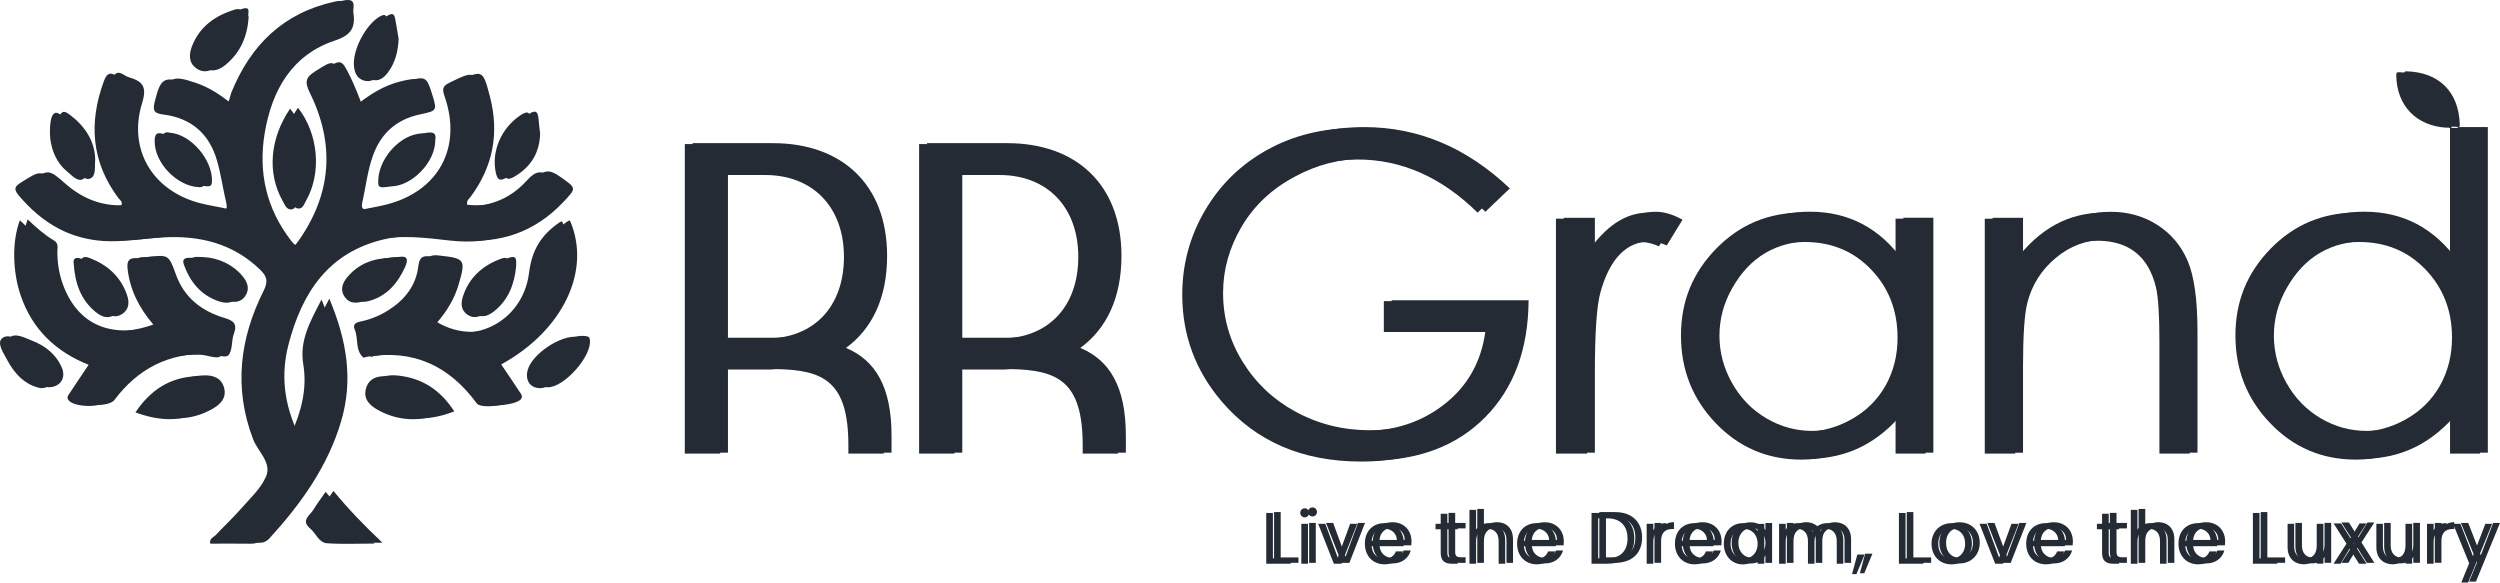 <svg viewBox="0 0 817.06 190.38" xmlns="http://www.w3.org/2000/svg" data-name="Layer 1" id="Layer_1">
  <defs>
    <style>
      .cls-1 {
        fill: #252b34;
      }
    </style>
  </defs>
  <path d="m223.8,47.08h26.3c22.25,0,37.28,13.3,37.28,36.85,0,13.73-4.91,23.85-13.44,30.06,9.54,4.05,14.89,12.57,14.89,28.76v5.49h-11.56v-2.75c0-20.95-8.24-24.57-23.55-24.86-1.16.15-2.31.15-3.61.15h-14.74v27.46h-11.56V47.08Zm26.3,63.59c15.9,0,25.72-10.4,25.72-26.74s-10.26-26.73-25.72-26.73h-14.74v53.47h14.74Z" class="cls-1"></path>
  <path d="m300.39,47.08h26.3c22.25,0,37.28,13.3,37.28,36.85,0,13.73-4.91,23.85-13.44,30.06,9.54,4.05,14.88,12.57,14.88,28.76v5.49h-11.56v-2.75c0-20.95-8.24-24.57-23.55-24.86-1.16.15-2.31.15-3.61.15h-14.74v27.46h-11.56V47.08Zm26.3,63.59c15.9,0,25.72-10.4,25.72-26.74s-10.26-26.73-25.72-26.73h-14.74v53.47h14.74Z" class="cls-1"></path>
  <path d="m497.02,98.42c-.09,16.02-4.82,28.76-14.18,38.23-9.36,9.47-22.02,14.2-37.96,14.2-19.19,0-34.39-6.54-45.58-19.62-8.61-10.07-12.91-21.71-12.91-34.93,0-9.88,2.47-19.04,7.41-27.48,4.94-8.44,11.71-15.05,20.32-19.83,8.61-4.77,18.34-7.16,29.21-7.16,17.64,0,33.49,6.68,47.56,20.04l-7.98,7.62c-11.78-11.57-24.85-17.36-39.23-17.36-8.15,0-15.86,1.98-23.11,5.92-7.49,3.99-13.26,9.42-17.32,16.29-4.05,6.86-6.08,14.1-6.08,21.71,0,8.09,2.14,15.6,6.43,22.53,4.29,6.93,10.04,12.35,17.24,16.25,7.4,4.04,15.5,6.07,24.31,6.07,10.32,0,19.18-2.84,26.57-8.52,7.73-5.91,12.3-13.87,13.71-23.87h-33.16v-10.09h44.74Z" class="cls-1"></path>
  <path d="m547.33,72.1l-5.15,8.4c-2.07-.89-3.8-1.34-5.21-1.34-7.88,0-13.37,5.55-16.46,16.64-1.22,4.37-1.83,13.2-1.83,26.5v25.94h-10.16v-76.77h10.16v11.29c5.96-8.84,12.6-13.26,19.92-13.26,2.72,0,5.63.87,8.73,2.61" class="cls-1"></path>
  <path d="m629.33,148.24h-9.81v-13.2c-8.32,10.11-18.59,15.17-30.81,15.17-11.09,0-20.44-4-28.05-12-7.52-7.86-11.28-17.38-11.28-28.58s3.84-20.51,11.52-28.37c7.68-7.86,17.05-11.78,28.09-11.78,12.64,0,22.82,5.36,30.52,16.09v-14.11h9.81v76.77Zm-9.17-37.96c0-8.77-2.87-16.17-8.62-22.18-5.75-6.01-12.99-9.01-21.72-9.01-11.73,0-20.49,5.14-26.26,15.42-2.77,4.88-4.15,10.04-4.15,15.49s1.38,10.62,4.15,15.52c2.77,4.91,6.49,8.73,11.16,11.48,4.67,2.75,9.68,4.12,15.03,4.12s10.51-1.36,15.35-4.08,8.55-6.41,11.16-11.05c2.6-4.64,3.91-9.88,3.91-15.7" class="cls-1"></path>
  <path d="m715.63,148.24h-9.88v-36.58c0-8.65-.37-14.55-1.12-17.69-2.44-10.2-8.87-15.3-19.28-15.3-5.96,0-11.29,1.96-16,5.89-4.71,3.92-7.82,8.82-9.32,14.7-.94,3.71-1.41,10.67-1.41,20.87v28.12h-9.95v-76.77h9.95v13.76c7.85-10.49,17.43-15.73,28.76-15.73,5.59,0,10.63,1.42,15.11,4.27,4.49,2.85,7.8,6.78,9.94,11.78,2.14,5.01,3.21,12.74,3.21,23.18v39.51Z" class="cls-1"></path>
  <path d="m810.54,148.24h-9.81v-13.2c-8.32,10.11-18.59,15.17-30.81,15.17-11.09,0-20.44-4-28.05-12-7.52-7.86-11.28-17.38-11.28-28.58s3.84-20.51,11.52-28.37c7.68-7.86,17.05-11.78,28.09-11.78,12.64,0,22.82,5.36,30.52,16.09v-43.75h9.81v106.41Zm-9.17-37.96c0-8.77-2.88-16.17-8.63-22.18-5.75-6.01-12.99-9.01-21.72-9.01-11.73,0-20.49,5.14-26.26,15.42-2.77,4.88-4.15,10.04-4.15,15.49s1.38,10.62,4.15,15.52c2.77,4.91,6.49,8.73,11.16,11.48,4.67,2.75,9.68,4.12,15.03,4.12s10.51-1.36,15.35-4.08,8.55-6.41,11.16-11.05c2.6-4.64,3.91-9.88,3.91-15.7" class="cls-1"></path>
  <polygon points="416.01 182.48 421.82 182.48 421.82 184.24 413.84 184.24 413.84 167.65 416.01 167.65 416.01 182.48" class="cls-1"></polygon>
  <path d="m425.39,168.65c-.29-.28-.43-.63-.43-1.05s.14-.76.43-1.05c.28-.29.63-.43,1.04-.43s.74.14,1.01.43c.28.28.42.63.42,1.05s-.14.76-.42,1.05c-.28.29-.61.43-1.01.43s-.76-.14-1.04-.43m2.09,15.59h-2.17v-13.04h2.17v13.04Z" class="cls-1"></path>
  <polygon points="437.21 182.24 441.26 171.19 443.57 171.19 438.45 184.24 435.93 184.24 430.81 171.19 433.14 171.19 437.21 182.24" class="cls-1"></polygon>
  <path d="m458.73,178.52h-10.43c.08,1.29.52,2.29,1.32,3.01.8.72,1.77,1.08,2.91,1.08.94,0,1.72-.22,2.34-.66.63-.44,1.07-1.02,1.32-1.75h2.33c-.35,1.25-1.05,2.27-2.1,3.06-1.05.78-2.35,1.18-3.9,1.18-1.24,0-2.34-.28-3.32-.83-.98-.55-1.74-1.35-2.3-2.37-.55-1.02-.83-2.21-.83-3.56s.27-2.53.81-3.55c.54-1.02,1.3-1.8,2.27-2.34.98-.55,2.1-.82,3.37-.82s2.33.27,3.28.81c.95.54,1.69,1.28,2.2,2.23.51.94.77,2.01.77,3.2,0,.41-.02.85-.07,1.31m-2.71-3.89c-.37-.59-.86-1.05-1.49-1.36s-1.32-.46-2.08-.46c-1.09,0-2.02.35-2.79,1.04-.77.7-1.21,1.67-1.32,2.9h8.23c0-.82-.18-1.53-.55-2.13" class="cls-1"></path>
  <path d="m473.03,172.98v7.69c0,.64.13,1.08.4,1.35.27.26.74.39,1.41.39h1.59v1.83h-1.95c-1.2,0-2.11-.28-2.71-.83-.6-.55-.91-1.47-.91-2.74v-7.69h-1.69v-1.79h1.69v-3.28h2.17v3.28h3.4v1.79h-3.4Z" class="cls-1"></path>
  <path d="m489.38,171.59c.79.42,1.42,1.05,1.87,1.89.45.84.68,1.86.68,3.07v7.69h-2.14v-7.38c0-1.3-.32-2.3-.97-2.99-.65-.69-1.54-1.03-2.67-1.03s-2.05.35-2.72,1.07c-.67.71-1.01,1.75-1.01,3.12v7.21h-2.17v-17.61h2.17v6.43c.43-.67,1.02-1.18,1.77-1.55.75-.37,1.6-.55,2.54-.55.98,0,1.87.21,2.67.63" class="cls-1"></path>
  <path d="m508.49,178.52h-10.43c.08,1.29.52,2.29,1.32,3.01.8.72,1.77,1.08,2.91,1.08.94,0,1.72-.22,2.34-.66.63-.44,1.07-1.02,1.32-1.75h2.33c-.35,1.25-1.05,2.27-2.1,3.06-1.05.78-2.35,1.18-3.9,1.18-1.24,0-2.34-.28-3.32-.83-.98-.55-1.74-1.35-2.3-2.37-.55-1.02-.83-2.21-.83-3.56s.27-2.53.81-3.55c.54-1.02,1.3-1.8,2.27-2.34.98-.55,2.1-.82,3.37-.82s2.33.27,3.28.81c.95.54,1.69,1.28,2.2,2.23.51.94.77,2.01.77,3.2,0,.41-.02.85-.07,1.31m-2.71-3.89c-.37-.59-.86-1.05-1.49-1.36s-1.32-.46-2.08-.46c-1.09,0-2.02.35-2.79,1.04-.77.7-1.21,1.67-1.32,2.9h8.23c0-.82-.18-1.53-.55-2.13" class="cls-1"></path>
  <path d="m530.02,168.66c1.32.67,2.34,1.64,3.05,2.89.71,1.25,1.06,2.73,1.06,4.43s-.35,3.17-1.06,4.41c-.71,1.25-1.72,2.2-3.05,2.86s-2.89.99-4.7.99h-5.17v-16.59h5.17c1.81,0,3.37.34,4.7,1.01m.2,12.09c1.13-1.13,1.69-2.72,1.69-4.77s-.57-3.67-1.7-4.83c-1.14-1.16-2.77-1.74-4.89-1.74h-3v13.04h3c2.14,0,3.77-.57,4.9-1.7" class="cls-1"></path>
  <path d="m541.97,171.58c.71-.41,1.57-.62,2.58-.62v2.24h-.57c-2.43,0-3.64,1.32-3.64,3.95v7.09h-2.17v-13.04h2.17v2.12c.38-.75.92-1.32,1.63-1.74" class="cls-1"></path>
  <path d="m560.07,178.52h-10.43c.08,1.29.52,2.29,1.32,3.01.8.72,1.77,1.08,2.91,1.08.94,0,1.72-.22,2.34-.66.63-.44,1.07-1.02,1.32-1.75h2.33c-.35,1.25-1.05,2.27-2.1,3.06-1.05.78-2.35,1.18-3.9,1.18-1.24,0-2.34-.28-3.32-.83-.98-.55-1.74-1.35-2.3-2.37-.55-1.02-.83-2.21-.83-3.56s.27-2.53.81-3.55c.54-1.02,1.3-1.8,2.27-2.34.98-.55,2.1-.82,3.37-.82s2.33.27,3.28.81c.95.54,1.69,1.28,2.2,2.23.51.94.77,2.01.77,3.2,0,.41-.02.85-.07,1.31m-2.71-3.89c-.37-.59-.86-1.05-1.49-1.36s-1.32-.46-2.08-.46c-1.09,0-2.02.35-2.79,1.04-.77.7-1.21,1.67-1.32,2.9h8.23c0-.82-.18-1.53-.55-2.13" class="cls-1"></path>
  <path d="m564.18,174.16c.54-1.01,1.28-1.79,2.23-2.34.94-.56,2-.83,3.15-.83s2.14.25,2.98.74c.84.49,1.47,1.11,1.88,1.86v-2.38h2.19v13.04h-2.19v-2.43c-.43.76-1.07,1.39-1.92,1.89-.85.5-1.84.75-2.96.75s-2.21-.29-3.14-.86c-.94-.57-1.67-1.37-2.21-2.4-.54-1.03-.81-2.21-.81-3.52s.27-2.5.81-3.51m9.64.96c-.4-.73-.93-1.29-1.61-1.68-.68-.39-1.42-.58-2.23-.58s-1.55.19-2.21.57c-.67.38-1.2.94-1.59,1.67-.4.73-.6,1.59-.6,2.57s.2,1.87.6,2.61c.4.74.93,1.3,1.59,1.69.67.39,1.4.58,2.21.58s1.55-.2,2.23-.58c.67-.39,1.21-.95,1.61-1.69.4-.74.6-1.6.6-2.58s-.2-1.84-.6-2.57" class="cls-1"></path>
  <path d="m599.86,171.59c.79.42,1.42,1.05,1.88,1.89.46.84.69,1.86.69,3.07v7.69h-2.14v-7.38c0-1.3-.32-2.3-.97-2.99-.64-.69-1.51-1.03-2.61-1.03s-2.02.36-2.69,1.08c-.67.72-1,1.76-1,3.13v7.19h-2.14v-7.38c0-1.3-.32-2.3-.97-2.99-.64-.69-1.51-1.03-2.61-1.03s-2.02.36-2.69,1.08c-.67.72-1,1.76-1,3.13v7.19h-2.17v-13.04h2.17v1.88c.43-.68,1-1.2,1.73-1.57.72-.37,1.52-.55,2.39-.55,1.09,0,2.06.25,2.9.74.84.49,1.47,1.21,1.88,2.17.37-.92.97-1.63,1.81-2.14.84-.51,1.78-.76,2.81-.76s1.92.21,2.71.63" class="cls-1"></path>
  <polygon points="609.4 181.24 606.73 187.64 605.29 187.64 607.02 181.24 609.4 181.24" class="cls-1"></polygon>
  <polygon points="622.78 182.48 628.59 182.48 628.59 184.24 620.61 184.24 620.61 167.65 622.78 167.65 622.78 182.48" class="cls-1"></polygon>
  <path d="m634.45,183.62c-.99-.56-1.77-1.35-2.33-2.37s-.85-2.21-.85-3.56.29-2.51.87-3.53c.58-1.02,1.37-1.81,2.37-2.36,1-.55,2.12-.82,3.36-.82s2.36.27,3.36.82c1,.55,1.79,1.33,2.37,2.34.58,1.02.87,2.2.87,3.55s-.3,2.53-.89,3.56c-.6,1.02-1.4,1.81-2.42,2.37-1.01.55-2.14.83-3.38.83s-2.33-.28-3.32-.83m5.51-1.62c.68-.36,1.23-.91,1.65-1.64.42-.73.63-1.62.63-2.66s-.21-1.94-.62-2.67c-.41-.73-.95-1.27-1.62-1.63-.67-.36-1.39-.54-2.17-.54s-1.52.18-2.18.54c-.66.36-1.19.9-1.58,1.63-.4.73-.6,1.62-.6,2.67s.2,1.96.58,2.69c.39.73.91,1.27,1.56,1.63.65.36,1.36.54,2.14.54s1.51-.18,2.19-.55" class="cls-1"></path>
  <polygon points="653.36 182.24 657.4 171.19 659.71 171.19 654.6 184.24 652.07 184.24 646.96 171.19 649.29 171.19 653.36 182.24" class="cls-1"></polygon>
  <path d="m674.87,178.52h-10.43c.08,1.29.52,2.29,1.32,3.01.8.72,1.77,1.08,2.91,1.08.94,0,1.72-.22,2.34-.66.63-.44,1.07-1.02,1.32-1.75h2.33c-.35,1.25-1.05,2.27-2.1,3.06-1.05.78-2.35,1.18-3.9,1.18-1.24,0-2.34-.28-3.32-.83-.98-.55-1.74-1.35-2.3-2.37-.55-1.02-.83-2.21-.83-3.56s.27-2.53.81-3.55c.54-1.02,1.3-1.8,2.27-2.34.98-.55,2.1-.82,3.37-.82s2.33.27,3.28.81c.95.54,1.69,1.28,2.2,2.23.51.94.77,2.01.77,3.2,0,.41-.02.85-.07,1.31m-2.71-3.89c-.37-.59-.86-1.05-1.49-1.36s-1.32-.46-2.08-.46c-1.09,0-2.02.35-2.79,1.04-.77.7-1.21,1.67-1.32,2.9h8.23c0-.82-.18-1.53-.55-2.13" class="cls-1"></path>
  <path d="m689.18,172.98v7.69c0,.64.13,1.08.4,1.35.27.26.74.39,1.41.39h1.59v1.83h-1.95c-1.2,0-2.11-.28-2.71-.83-.6-.55-.91-1.47-.91-2.74v-7.69h-1.69v-1.79h1.69v-3.28h2.17v3.28h3.4v1.79h-3.4Z" class="cls-1"></path>
  <path d="m705.53,171.59c.79.42,1.42,1.05,1.87,1.89.45.84.68,1.86.68,3.07v7.69h-2.14v-7.38c0-1.3-.32-2.3-.97-2.99-.65-.69-1.54-1.03-2.67-1.03s-2.05.35-2.72,1.07c-.67.71-1.01,1.75-1.01,3.12v7.21h-2.17v-17.61h2.17v6.43c.43-.67,1.02-1.18,1.77-1.55.75-.37,1.6-.55,2.54-.55.98,0,1.87.21,2.67.63" class="cls-1"></path>
  <path d="m724.64,178.52h-10.43c.08,1.29.52,2.29,1.32,3.01.8.72,1.77,1.08,2.91,1.08.94,0,1.72-.22,2.34-.66.63-.44,1.07-1.02,1.32-1.75h2.33c-.35,1.25-1.05,2.27-2.1,3.06-1.05.78-2.35,1.18-3.9,1.18-1.24,0-2.34-.28-3.32-.83-.98-.55-1.74-1.35-2.3-2.37-.55-1.02-.83-2.21-.83-3.56s.27-2.53.81-3.55c.54-1.02,1.3-1.8,2.27-2.34.98-.55,2.1-.82,3.37-.82s2.33.27,3.28.81c.95.54,1.69,1.28,2.2,2.23.51.94.77,2.01.77,3.2,0,.41-.02.85-.07,1.31m-2.71-3.89c-.37-.59-.86-1.05-1.49-1.36s-1.32-.46-2.08-.46c-1.09,0-2.02.35-2.79,1.04-.77.7-1.21,1.67-1.32,2.9h8.23c0-.82-.18-1.53-.55-2.13" class="cls-1"></path>
  <polygon points="738.46 182.48 744.27 182.48 744.27 184.24 736.3 184.24 736.3 167.65 738.46 167.65 738.46 182.48" class="cls-1"></polygon>
  <path d="m759.34,171.19v13.04h-2.17v-1.93c-.41.67-.99,1.19-1.73,1.56-.74.37-1.55.56-2.44.56-1.02,0-1.93-.21-2.74-.63-.81-.42-1.45-1.05-1.92-1.89-.47-.84-.7-1.86-.7-3.07v-7.64h2.14v7.35c0,1.29.33,2.27.98,2.96.65.69,1.54,1.03,2.66,1.03s2.07-.36,2.74-1.07c.66-.71,1-1.75,1-3.12v-7.16h2.17Z" class="cls-1"></path>
  <polygon points="771 184.24 767.9 179.33 764.93 184.24 762.67 184.24 766.88 177.69 762.67 171.05 765.12 171.05 768.21 175.93 771.16 171.05 773.43 171.05 769.24 177.57 773.45 184.24 771 184.24" class="cls-1"></polygon>
  <path d="m788.35,171.19v13.04h-2.17v-1.93c-.41.67-.99,1.19-1.73,1.56-.74.37-1.55.56-2.44.56-1.02,0-1.93-.21-2.74-.63-.81-.42-1.45-1.05-1.92-1.89-.47-.84-.7-1.86-.7-3.07v-7.64h2.14v7.35c0,1.29.33,2.27.98,2.96.65.69,1.54,1.03,2.66,1.03s2.07-.36,2.74-1.07c.66-.71,1-1.75,1-3.12v-7.16h2.17Z" class="cls-1"></path>
  <path d="m797,171.58c.71-.41,1.57-.62,2.58-.62v2.24h-.57c-2.43,0-3.64,1.32-3.64,3.95v7.09h-2.17v-13.04h2.17v2.12c.38-.75.92-1.32,1.63-1.74" class="cls-1"></path>
  <polygon points="814.5 171.19 806.65 190.38 804.41 190.38 806.98 184.09 801.72 171.19 804.13 171.19 808.22 181.76 812.27 171.19 814.5 171.19" class="cls-1"></polygon>
  <path d="m799.7,41.74c-10-.53-16.41-7.21-16.54-17.09,0-.72.04-1.08.9-1.05,10.37.31,17.01,6.55,17.31,17.46.04,1.41-1.2.4-1.67.69" class="cls-1"></path>
  <path d="m115.88,34.83c4.68-3.8,9.47-6.9,15.2-8.27,5.43-1.3,5.85-1.12,7.53,4.3,1.74,5.59,1.75,5.62-3.77,6.79-7.77,1.63-12.93,6.18-15.56,13.65-1.73,4.92-2.28,10.09-3.42,15.14-.55,2.44.6,2.45,2.34,2.08,2.61-.54,5.24-.96,7.82-1.6,17.34-4.29,25.18-18.74,19.21-35.66-.85-2.41-.34-3.25,1.77-4.28,8.14-3.97,8.25-3.98,10.55,4.77,3.12,11.92,1.11,22.86-6.24,32.8-.49.67-1.42,1.14-1.19,2.66,8.73.92,16.3-1.8,22.11-8.26,2.92-3.25,4.79-3.37,8.19-.97,5.44,3.85,5.62,3.62,1.1,8.38-9.32,9.83-20.76,13.75-34.16,12.29-8.09-.88-16.17-2.06-24.29-.17-18.38,4.27-26.94,17.53-31.33,34.41-2.54,9.77-1.54,19.35,3.25,29.36,3.56-7.84,5.43-15.28,4.13-23.15-1.29-7.8,2.2-13.94,5.96-21.2,5.73,13.62,7.86,26.53,3.87,40.04-4.39,14.85-13.15,27.02-23.42,38.28-.98,1.07-2.05,1.51-3.49,1.48-4.44-.07-8.87-.02-13.31-.02-.42-1.7,1.07-2.06,1.79-2.83,2.63-2.81,5.47-5.43,8-8.32,3.01-3.45,6.67-6.73,8.43-10.79,1.97-4.53-2.7-8.17-4.25-12.24-6.37-16.8-4.35-32.88,3.48-48.5,1.47-2.94,1.16-4.6-1.09-6.79-9.08-8.8-20.12-11.37-32.28-10.59-6.29.41-12.75,1.56-19.07,1.14-5.02-.34-9.91-1.62-14.39-3.95-5.15-2.68-9.56-6.57-13.27-11-1.83-2.17-1.09-2.98.91-4.24,6.38-4.02,6.31-4.07,11.93.83,5.96,5.19,12.8,7.69,20.68,6.82.67-1.31-.38-1.78-.86-2.42-8.89-11.85-9.79-24.67-4.79-38.27.83-2.25,1.85-3.25,4.12-1.71.48.33,1.05.58,1.61.75,4.37,1.31,5.88,3.02,4.23,8.36-4.7,15.21,3.36,28.6,18.73,32.71,3,.8,6.09,1.22,9.12,1.9,2.04.46,2.69-.09,2.19-2.23-1.08-4.61-1.73-9.33-3.04-13.86-2.49-8.67-8.36-13.82-17.34-14.99-2.79-.37-3.82-.91-3.04-4.05,1.98-8.02,2.99-8.69,10.81-6.08,4.58,1.53,8.47,4.15,12.16,7.2,1.62-1.05,1.54-2.87,2.12-4.3,6.33-15.56,17.02-26.06,33.83-29.71,2.81-.61,3.93-.07,3.49,2.85-.04.29-.04.6,0,.89.71,4.89-.48,7.45-6.05,9.3-14.09,4.7-20.58,16.28-22.92,30.19-2.15,12.8.5,24.71,8.6,35.18,1.81,2.34,2.96,2.63,4.83,0,10.99-15.45,12.17-31.76,3.87-48.58-1.83-3.71-1.3-5.13,1.87-7.12,5.9-3.7,5.81-3.87,8.88,2.34.72,1.46,1.34,2.96,1.97,4.46.62,1.49,1.18,3,1.88,4.81" class="cls-1"></path>
  <path d="m50.11,106.08c-4.7-5.51-7.62-11.34-8.41-18.18-.28-2.47.34-3.69,2.94-3.54.29.02.59-.05.88-.08,6.95-.77,7.07-.82,9.4,5.68,2.75,7.66,8.42,11.99,15.87,14.24,2.88.87,4.34,1.84,3.09,5.16-.87,2.31-.36,5.58-1.84,7.07-1.02,1.03-4.37-.43-6.68-.49-12.8-.33-22.9,4.89-30.53,15.08-1.77,2.36-10.84,2.14-12.51-.32-.66-.98.11-1.68.55-2.35,1.93-2.97,3.92-5.89,6.1-9.12-10.69-4.26-18.41-11.55-22.19-22.6-2.72-7.96-2.88-17.8-.29-24.63,2.73,2.62,5.49,5.03,8.63,6.92,1.51.91,1.08,2.29,1.07,3.56-.02,3.74.56,7.39,1.85,10.88,4.99,13.48,16.35,18.12,32.07,12.72" class="cls-1"></path>
  <path d="m183.7,72.33c7.13,16.36-2.23,35.97-22.45,47.06,1.97,2.92,3.98,5.83,5.89,8.79.44.68,1.22,1.38.68,2.38-1.08,2.02-10.66,3.1-11.98,1.31-9.03-12.34-20.89-17.89-36.22-15.21-.29.05-.71.35-.82.25-2.83-2.45-1.58-6.19-2.86-9.16-.75-1.74.29-2.34,1.83-2.66,3.37-.68,6.5-1.99,9.39-3.85,5.24-3.38,8.84-8.02,9.56-14.26.36-3.13,1.61-3.47,4.24-3.18,8.48.92,8.79,1.3,6.34,9.58-1.36,4.6-3.81,8.6-6.93,12.23,13.41,8.02,30.49-.06,32.54-16.46.97-7.78,4.17-12.5,9.98-16.49.23-.16.53-.22.79-.32" class="cls-1"></path>
  <path d="m94.82,35.49c6.71,8.55,7.79,21.29,2.7,30.29-.63,1.11-1.07,2.81-2.64,2.66-1.4-.14-1.9-1.72-2.55-2.86-5.04-8.97-4.17-20.31,2.49-30.08" class="cls-1"></path>
  <path d="m44.26,134.79c4.88-7.3,11.17-11.37,19.55-11.81,3.05-.16,6.07.66,6.92,4.23.78,3.31-1.41,5.32-3.91,6.74-7.17,4.08-14.57,3.75-22.55.84" class="cls-1"></path>
  <path d="m145.9,134.74c-7.59,2.96-14.73,3.22-21.73-.4-2.84-1.47-5.53-3.53-4.6-7.2.99-3.92,4.44-4.45,7.83-4.12,7.97.79,14.01,4.74,18.5,11.71" class="cls-1"></path>
  <path d="m78.73,5.81c-.42,6.37-2.67,11.52-7.31,15.46-2.15,1.83-4.65,2.92-7.25,1.06-2.61-1.86-2.42-4.66-1.42-7.23,2.49-6.42,7.59-10.02,13.94-11.94,3.17-.96,1.44,1.92,2.05,2.66" class="cls-1"></path>
  <path d="m106.43,160.73c4.91,5.98,9.9,11.18,16,16.92-5.8,0-10.71.25-15.57-.1-2.68-.19-3.6-3.25-5.48-4.81-3.21-2.68-.06-4.29,1.05-6.16,1.12-1.9,2.48-3.65,4-5.85" class="cls-1"></path>
  <path d="m13.35,126.87c-5.04-.97-8.55-4.57-11.04-9.29-1.15-2.17-3.26-5.24-1.81-6.83,1.72-1.89,4.97-.08,7.38.85,4.25,1.64,7.73,4.35,9.67,8.56,1.62,3.51-.22,6.62-4.19,6.7" class="cls-1"></path>
  <path d="m166.12,87.43c-.57,5.78-2.53,10.89-7.22,14.61-1.81,1.43-3.88,2.31-6.09.84-2.21-1.48-2.23-3.78-1.53-5.95,1.98-6.18,6.37-10.1,12.33-12.33,3.15-1.18,2.46,1.19,2.51,2.84" class="cls-1"></path>
  <path d="m176.49,126.86c-3.18-.03-4.9-2.49-4.06-5.81,1.34-5.33,10.95-11.73,16.34-10.93.76.11,1.3.17,1.46,1.16.82,5.22-8.31,15.62-13.74,15.58" class="cls-1"></path>
  <path d="m24.08,86.13c-.24-1.42.42-2.39,2.72-1.5,5.78,2.25,10.06,6.06,12.13,12,.81,2.33.82,4.74-1.59,6.31-2.24,1.46-4.31.47-6.07-.97-4.75-3.87-6.73-9.12-7.19-15.84" class="cls-1"></path>
  <path d="m127.72,12.98c-.17,4.12-1.12,7.92-3.64,11.19-1.32,1.71-3,2.91-5.33,2.1-2.06-.72-2.81-2.42-3.05-4.45-.65-5.37,3.93-13.98,8.59-16.52,1.7-.93,2.07-.11,2.32,1.19.41,2.16.74,4.33,1.11,6.49" class="cls-1"></path>
  <path d="m28.56,52.48c-.23,2.28.38,5.23-1.59,6.14-1.73.8-3.65-1.44-5.22-2.73-3.1-2.55-4.8-6.47-5.3-10.39-.24-1.9-.56-10.68,3.07-8.2,5.16,3.52,8.96,8.78,9.04,15.19" class="cls-1"></path>
  <path d="m173.98,43.92c-.18,6.32-2.99,10.93-8.45,14.13-2.32,1.36-3.01.59-3.49-1.65-1.49-7.01,1.83-14.61,8.09-18.75,2.14-1.42,3.12-1.21,3.32,1.44.12,1.61.34,3.22.52,4.83" class="cls-1"></path>
  <path d="m62.78,84.26c.38.02.77.05,1.14.06,4.93.21,9.67,2.44,12.82,6.24,1.59,1.91,2.45,4.15.87,6.47-1.63,2.39-4.09,2.16-6.37,1.35-5.67-2.02-9.12-6.3-11.11-11.78-.86-2.36.85-2.43,2.65-2.34" class="cls-1"></path>
  <path d="m139.7,46.09c.05,7.22-7.66,15.09-14.51,15.12-1.59,0-1.57-.69-1.58-1.86-.04-6.91,6.24-14.47,12.92-15.6,2.09-.35,3.63-.27,3.18,2.34" class="cls-1"></path>
  <path d="m127.94,84.25c2.59-.42,3.07.78,1.83,3.46-2.32,5.02-5.62,8.99-11.03,10.75-2.17.71-4.47.83-6.02-1.32-1.65-2.29-.86-4.56.72-6.48,3.6-4.37,8.39-6.28,14.49-6.41" class="cls-1"></path>
  <path d="m52.93,43.66c6.87.48,14.03,8.86,13.79,15.88-.05,1.41-.46,1.71-1.81,1.63-7.2-.39-14.49-8.06-14.36-15.1.03-1.83.4-2.92,2.38-2.42" class="cls-1"></path>
  <path d="m226.35,46.79h26.3c22.25,0,37.28,13.3,37.28,36.85,0,13.73-4.91,23.85-13.44,30.06,9.54,4.05,14.89,12.57,14.89,28.76v5.49h-11.56v-2.75c0-20.95-8.24-24.57-23.55-24.86-1.16.15-2.31.15-3.61.15h-14.74v27.46h-11.56V46.79Zm26.3,63.59c15.9,0,25.72-10.4,25.72-26.74s-10.26-26.73-25.72-26.73h-14.74v53.47h14.74Z" class="cls-1"></path>
  <path d="m302.94,46.79h26.3c22.25,0,37.28,13.3,37.28,36.85,0,13.73-4.91,23.85-13.44,30.06,9.54,4.05,14.88,12.57,14.88,28.76v5.49h-11.56v-2.75c0-20.95-8.24-24.57-23.55-24.86-1.16.15-2.31.15-3.61.15h-14.74v27.46h-11.56V46.79Zm26.3,63.59c15.9,0,25.72-10.4,25.72-26.74s-10.26-26.73-25.72-26.73h-14.74v53.47h14.74Z" class="cls-1"></path>
  <path d="m499.58,98.13c-.09,16.02-4.82,28.76-14.18,38.23-9.36,9.47-22.02,14.2-37.96,14.2-19.19,0-34.39-6.54-45.58-19.62-8.61-10.07-12.91-21.71-12.91-34.93,0-9.88,2.47-19.04,7.41-27.48,4.94-8.44,11.71-15.05,20.32-19.83,8.61-4.77,18.34-7.16,29.21-7.16,17.64,0,33.49,6.68,47.56,20.04l-7.98,7.62c-11.78-11.57-24.85-17.36-39.23-17.36-8.15,0-15.86,1.98-23.11,5.92-7.49,3.99-13.26,9.42-17.32,16.29-4.05,6.86-6.08,14.1-6.08,21.71,0,8.09,2.14,15.6,6.43,22.53,4.29,6.93,10.04,12.35,17.24,16.25,7.4,4.04,15.5,6.07,24.31,6.07,10.32,0,19.18-2.84,26.57-8.52,7.73-5.91,12.3-13.87,13.71-23.87h-33.16v-10.09h44.74Z" class="cls-1"></path>
  <path d="m549.89,71.81l-5.15,8.4c-2.07-.89-3.8-1.34-5.21-1.34-7.88,0-13.37,5.55-16.46,16.64-1.22,4.37-1.83,13.2-1.83,26.5v25.94h-10.16v-76.77h10.16v11.29c5.96-8.84,12.6-13.26,19.92-13.26,2.72,0,5.63.87,8.73,2.61" class="cls-1"></path>
  <path d="m631.88,147.95h-9.81v-13.2c-8.32,10.11-18.59,15.17-30.81,15.17-11.09,0-20.44-4-28.05-12-7.52-7.86-11.28-17.38-11.28-28.58s3.84-20.51,11.52-28.37c7.68-7.86,17.05-11.78,28.09-11.78,12.64,0,22.82,5.36,30.52,16.09v-14.11h9.81v76.77Zm-9.17-37.96c0-8.77-2.87-16.17-8.62-22.18-5.75-6.01-12.99-9.01-21.72-9.01-11.73,0-20.49,5.14-26.26,15.42-2.77,4.88-4.15,10.04-4.15,15.49s1.38,10.62,4.15,15.52c2.77,4.91,6.49,8.73,11.16,11.48,4.67,2.75,9.68,4.12,15.03,4.12s10.51-1.36,15.35-4.08,8.55-6.41,11.16-11.05c2.6-4.64,3.91-9.88,3.91-15.7" class="cls-1"></path>
  <path d="m718.18,147.95h-9.88v-36.58c0-8.65-.37-14.55-1.12-17.69-2.44-10.2-8.87-15.3-19.28-15.3-5.96,0-11.29,1.96-16,5.89-4.71,3.92-7.82,8.82-9.32,14.7-.94,3.71-1.41,10.67-1.41,20.87v28.12h-9.95v-76.77h9.95v13.76c7.85-10.49,17.43-15.73,28.76-15.73,5.59,0,10.63,1.42,15.11,4.27,4.49,2.85,7.8,6.78,9.94,11.78,2.14,5.01,3.21,12.74,3.21,23.18v39.51Z" class="cls-1"></path>
  <path d="m813.09,147.95h-9.81v-13.2c-8.32,10.11-18.59,15.17-30.81,15.17-11.09,0-20.44-4-28.05-12-7.52-7.86-11.28-17.38-11.28-28.58s3.84-20.51,11.52-28.37c7.68-7.86,17.05-11.78,28.09-11.78,12.64,0,22.82,5.36,30.52,16.09v-43.75h9.81v106.41Zm-9.17-37.96c0-8.77-2.88-16.17-8.63-22.18-5.75-6.01-12.99-9.01-21.72-9.01-11.73,0-20.49,5.14-26.26,15.42-2.77,4.88-4.15,10.04-4.15,15.49s1.38,10.62,4.15,15.52c2.77,4.91,6.49,8.73,11.16,11.48,4.67,2.75,9.68,4.12,15.03,4.12s10.51-1.36,15.35-4.08,8.55-6.41,11.16-11.05c2.6-4.64,3.91-9.88,3.91-15.7" class="cls-1"></path>
  <polygon points="418.56 182.18 424.37 182.18 424.37 183.94 416.4 183.94 416.4 167.36 418.56 167.36 418.56 182.18" class="cls-1"></polygon>
  <path d="m427.94,168.36c-.29-.28-.43-.63-.43-1.05s.14-.76.43-1.05c.28-.29.63-.43,1.04-.43s.74.14,1.01.43c.28.28.42.63.42,1.05s-.14.76-.42,1.05c-.28.29-.61.43-1.01.43s-.76-.14-1.04-.43m2.09,15.59h-2.17v-13.04h2.17v13.04Z" class="cls-1"></path>
  <polygon points="439.77 181.95 443.81 170.9 446.12 170.9 441.01 183.95 438.48 183.95 433.37 170.9 435.7 170.9 439.77 181.95" class="cls-1"></polygon>
  <path d="m461.28,178.23h-10.43c.08,1.29.52,2.29,1.32,3.01.8.72,1.77,1.08,2.91,1.08.94,0,1.72-.22,2.34-.66.63-.44,1.07-1.02,1.32-1.75h2.33c-.35,1.25-1.05,2.27-2.1,3.06-1.05.78-2.35,1.18-3.9,1.18-1.24,0-2.34-.28-3.32-.83-.98-.55-1.74-1.35-2.3-2.37-.55-1.02-.83-2.21-.83-3.56s.27-2.53.81-3.55c.54-1.02,1.3-1.8,2.27-2.34.98-.55,2.1-.82,3.37-.82s2.33.27,3.28.81c.95.54,1.69,1.28,2.2,2.23.51.94.77,2.01.77,3.2,0,.41-.02.85-.07,1.31m-2.71-3.89c-.37-.59-.86-1.05-1.49-1.36s-1.32-.46-2.08-.46c-1.09,0-2.02.35-2.79,1.04-.77.7-1.21,1.67-1.32,2.9h8.23c0-.82-.18-1.53-.55-2.13" class="cls-1"></path>
  <path d="m475.59,172.69v7.69c0,.64.13,1.08.4,1.35.27.26.74.39,1.41.39h1.59v1.83h-1.95c-1.2,0-2.11-.28-2.71-.83-.6-.55-.91-1.47-.91-2.74v-7.69h-1.69v-1.79h1.69v-3.28h2.17v3.28h3.4v1.79h-3.4Z" class="cls-1"></path>
  <path d="m491.94,171.3c.79.42,1.42,1.05,1.87,1.89.45.84.68,1.86.68,3.07v7.69h-2.14v-7.38c0-1.3-.32-2.3-.97-2.99-.65-.69-1.54-1.03-2.67-1.03s-2.05.35-2.72,1.07c-.67.71-1.01,1.75-1.01,3.12v7.21h-2.17v-17.61h2.17v6.43c.43-.67,1.02-1.18,1.77-1.55.75-.37,1.6-.55,2.54-.55.98,0,1.87.21,2.67.63" class="cls-1"></path>
  <path d="m511.05,178.23h-10.43c.08,1.29.52,2.29,1.32,3.01.8.72,1.77,1.08,2.91,1.08.94,0,1.72-.22,2.34-.66.63-.44,1.07-1.02,1.32-1.75h2.33c-.35,1.25-1.05,2.27-2.1,3.06-1.05.78-2.35,1.18-3.9,1.18-1.24,0-2.34-.28-3.32-.83-.98-.55-1.74-1.35-2.3-2.37-.55-1.02-.83-2.21-.83-3.56s.27-2.53.81-3.55c.54-1.02,1.3-1.8,2.27-2.34.98-.55,2.1-.82,3.37-.82s2.33.27,3.28.81c.95.54,1.69,1.28,2.2,2.23.51.94.77,2.01.77,3.2,0,.41-.02.85-.07,1.31m-2.71-3.89c-.37-.59-.86-1.05-1.49-1.36s-1.32-.46-2.08-.46c-1.09,0-2.02.35-2.79,1.04-.77.7-1.21,1.67-1.32,2.9h8.23c0-.82-.18-1.53-.55-2.13" class="cls-1"></path>
  <path d="m532.57,168.37c1.32.67,2.34,1.64,3.05,2.89.71,1.25,1.06,2.73,1.06,4.43s-.35,3.17-1.06,4.41c-.71,1.25-1.72,2.2-3.05,2.86s-2.89.99-4.7.99h-5.17v-16.59h5.17c1.81,0,3.37.34,4.7,1.01m.2,12.09c1.13-1.13,1.69-2.72,1.69-4.77s-.57-3.67-1.7-4.83c-1.14-1.16-2.77-1.74-4.89-1.74h-3v13.04h3c2.14,0,3.77-.57,4.9-1.7" class="cls-1"></path>
  <path d="m544.52,171.28c.71-.41,1.57-.62,2.58-.62v2.24h-.57c-2.43,0-3.64,1.32-3.64,3.95v7.09h-2.17v-13.04h2.17v2.12c.38-.75.92-1.32,1.63-1.74" class="cls-1"></path>
  <path d="m562.62,178.23h-10.43c.08,1.29.52,2.29,1.32,3.01.8.72,1.77,1.08,2.91,1.08.94,0,1.72-.22,2.34-.66.63-.44,1.07-1.02,1.32-1.75h2.33c-.35,1.25-1.05,2.27-2.1,3.06-1.05.78-2.35,1.18-3.9,1.18-1.24,0-2.34-.28-3.32-.83-.98-.55-1.74-1.35-2.3-2.37-.55-1.02-.83-2.21-.83-3.56s.27-2.53.81-3.55c.54-1.02,1.3-1.8,2.27-2.34.98-.55,2.1-.82,3.37-.82s2.33.27,3.28.81c.95.54,1.69,1.28,2.2,2.23.51.94.77,2.01.77,3.2,0,.41-.02.85-.07,1.31m-2.71-3.89c-.37-.59-.86-1.05-1.49-1.36s-1.32-.46-2.08-.46c-1.09,0-2.02.35-2.79,1.04-.77.7-1.21,1.67-1.32,2.9h8.23c0-.82-.18-1.53-.55-2.13" class="cls-1"></path>
  <path d="m566.74,173.87c.54-1.01,1.28-1.79,2.23-2.34.94-.56,2-.83,3.15-.83s2.14.25,2.98.74c.84.49,1.47,1.11,1.88,1.86v-2.38h2.19v13.04h-2.19v-2.43c-.43.76-1.07,1.39-1.92,1.89-.85.5-1.84.75-2.96.75s-2.21-.29-3.14-.86c-.94-.57-1.67-1.37-2.21-2.4-.54-1.03-.81-2.21-.81-3.52s.27-2.5.81-3.51m9.64.96c-.4-.73-.93-1.29-1.61-1.68-.68-.39-1.42-.58-2.23-.58s-1.55.19-2.21.57c-.67.38-1.2.94-1.59,1.67-.4.73-.6,1.59-.6,2.57s.2,1.87.6,2.61c.4.74.93,1.3,1.59,1.69.67.39,1.4.58,2.21.58s1.55-.2,2.23-.58c.67-.39,1.21-.95,1.61-1.69.4-.74.6-1.6.6-2.58s-.2-1.84-.6-2.57" class="cls-1"></path>
  <path d="m602.41,171.3c.79.42,1.42,1.05,1.88,1.89.46.84.69,1.86.69,3.07v7.69h-2.14v-7.38c0-1.3-.32-2.3-.97-2.99-.64-.69-1.51-1.03-2.61-1.03s-2.02.36-2.69,1.08c-.67.72-1,1.76-1,3.13v7.19h-2.14v-7.38c0-1.3-.32-2.3-.97-2.99-.64-.69-1.51-1.03-2.61-1.03s-2.02.36-2.69,1.08c-.67.72-1,1.76-1,3.13v7.19h-2.17v-13.04h2.17v1.88c.43-.68,1-1.2,1.73-1.57.72-.37,1.52-.55,2.39-.55,1.09,0,2.06.25,2.9.74.84.49,1.47,1.21,1.88,2.17.37-.92.97-1.63,1.81-2.14.84-.51,1.78-.76,2.81-.76s1.92.21,2.71.63" class="cls-1"></path>
  <polygon points="611.96 180.95 609.29 187.35 607.84 187.35 609.58 180.95 611.96 180.95" class="cls-1"></polygon>
  <polygon points="625.33 182.18 631.14 182.18 631.14 183.94 623.17 183.94 623.17 167.36 625.33 167.36 625.33 182.18" class="cls-1"></polygon>
  <path d="m637.01,183.33c-.99-.56-1.77-1.35-2.33-2.37s-.85-2.21-.85-3.56.29-2.51.87-3.53c.58-1.02,1.37-1.81,2.37-2.36,1-.55,2.12-.82,3.36-.82s2.36.27,3.36.82c1,.55,1.79,1.33,2.37,2.34.58,1.02.87,2.2.87,3.55s-.3,2.53-.89,3.56c-.6,1.02-1.4,1.81-2.42,2.37-1.01.55-2.14.83-3.38.83s-2.33-.28-3.32-.83m5.51-1.62c.68-.36,1.23-.91,1.65-1.64.42-.73.63-1.62.63-2.66s-.21-1.94-.62-2.67c-.41-.73-.95-1.27-1.62-1.63-.67-.36-1.39-.54-2.17-.54s-1.52.18-2.18.54c-.66.36-1.19.9-1.58,1.63-.4.73-.6,1.62-.6,2.67s.2,1.96.58,2.69c.39.73.91,1.27,1.56,1.63.65.36,1.36.54,2.14.54s1.51-.18,2.19-.55" class="cls-1"></path>
  <polygon points="655.91 181.95 659.96 170.9 662.27 170.9 657.15 183.95 654.63 183.95 649.51 170.9 651.84 170.9 655.91 181.95" class="cls-1"></polygon>
  <path d="m677.43,178.23h-10.43c.08,1.29.52,2.29,1.32,3.01.8.72,1.77,1.08,2.91,1.08.94,0,1.72-.22,2.34-.66.63-.44,1.07-1.02,1.32-1.75h2.33c-.35,1.25-1.05,2.27-2.1,3.06-1.05.78-2.35,1.18-3.9,1.18-1.24,0-2.34-.28-3.32-.83-.98-.55-1.74-1.35-2.3-2.37-.55-1.02-.83-2.21-.83-3.56s.27-2.53.81-3.55c.54-1.02,1.3-1.8,2.27-2.34.98-.55,2.1-.82,3.37-.82s2.33.27,3.28.81c.95.54,1.69,1.28,2.2,2.23.51.94.77,2.01.77,3.2,0,.41-.02.85-.07,1.31m-2.71-3.89c-.37-.59-.86-1.05-1.49-1.36s-1.32-.46-2.08-.46c-1.09,0-2.02.35-2.79,1.04-.77.7-1.21,1.67-1.32,2.9h8.23c0-.82-.18-1.53-.55-2.13" class="cls-1"></path>
  <path d="m691.73,172.69v7.69c0,.64.13,1.08.4,1.35.27.26.74.39,1.41.39h1.59v1.83h-1.95c-1.2,0-2.11-.28-2.71-.83-.6-.55-.91-1.47-.91-2.74v-7.69h-1.69v-1.79h1.69v-3.28h2.17v3.28h3.4v1.79h-3.4Z" class="cls-1"></path>
  <path d="m708.08,171.3c.79.42,1.42,1.05,1.87,1.89.45.84.68,1.86.68,3.07v7.69h-2.14v-7.38c0-1.3-.32-2.3-.97-2.99-.65-.69-1.54-1.03-2.67-1.03s-2.05.35-2.72,1.07c-.67.71-1.01,1.75-1.01,3.12v7.21h-2.17v-17.61h2.17v6.43c.43-.67,1.02-1.18,1.77-1.55.75-.37,1.6-.55,2.54-.55.98,0,1.87.21,2.67.63" class="cls-1"></path>
  <path d="m727.19,178.23h-10.43c.08,1.29.52,2.29,1.32,3.01.8.72,1.77,1.08,2.91,1.08.94,0,1.72-.22,2.34-.66.63-.44,1.07-1.02,1.32-1.75h2.33c-.35,1.25-1.05,2.27-2.1,3.06-1.05.78-2.35,1.18-3.9,1.18-1.24,0-2.34-.28-3.32-.83-.98-.55-1.74-1.35-2.3-2.37-.55-1.02-.83-2.21-.83-3.56s.27-2.53.81-3.55c.54-1.02,1.3-1.8,2.27-2.34.98-.55,2.1-.82,3.37-.82s2.33.27,3.28.81c.95.54,1.69,1.28,2.2,2.23.51.94.77,2.01.77,3.2,0,.41-.02.85-.07,1.31m-2.71-3.89c-.37-.59-.86-1.05-1.49-1.36s-1.32-.46-2.08-.46c-1.09,0-2.02.35-2.79,1.04-.77.7-1.21,1.67-1.32,2.9h8.23c0-.82-.18-1.53-.55-2.13" class="cls-1"></path>
  <polygon points="741.02 182.18 746.83 182.18 746.83 183.94 738.85 183.94 738.85 167.36 741.02 167.36 741.02 182.18" class="cls-1"></polygon>
  <path d="m761.89,170.9v13.04h-2.17v-1.93c-.41.67-.99,1.19-1.73,1.56-.74.37-1.55.56-2.44.56-1.02,0-1.93-.21-2.74-.63-.81-.42-1.45-1.05-1.92-1.89-.47-.84-.7-1.86-.7-3.07v-7.64h2.14v7.35c0,1.29.33,2.27.98,2.96.65.69,1.54,1.03,2.66,1.03s2.07-.36,2.74-1.07c.66-.71,1-1.75,1-3.12v-7.16h2.17Z" class="cls-1"></path>
  <polygon points="773.55 183.95 770.46 179.04 767.48 183.95 765.22 183.95 769.44 177.4 765.22 170.76 767.67 170.76 770.77 175.64 773.72 170.76 775.98 170.76 771.79 177.28 776 183.95 773.55 183.95" class="cls-1"></polygon>
  <path d="m790.9,170.9v13.04h-2.17v-1.93c-.41.67-.99,1.19-1.73,1.56-.74.37-1.55.56-2.44.56-1.02,0-1.93-.21-2.74-.63-.81-.42-1.45-1.05-1.92-1.89-.47-.84-.7-1.86-.7-3.07v-7.64h2.14v7.35c0,1.29.33,2.27.98,2.96.65.69,1.54,1.03,2.66,1.03s2.07-.36,2.74-1.07c.66-.71,1-1.75,1-3.12v-7.16h2.17Z" class="cls-1"></path>
  <path d="m799.55,171.28c.71-.41,1.57-.62,2.58-.62v2.24h-.57c-2.43,0-3.64,1.32-3.64,3.95v7.09h-2.17v-13.04h2.17v2.12c.38-.75.92-1.32,1.63-1.74" class="cls-1"></path>
  <polygon points="817.06 170.9 809.2 190.08 806.97 190.08 809.54 183.8 804.28 170.9 806.68 170.9 810.78 181.47 814.82 170.9 817.06 170.9" class="cls-1"></polygon>
  <path d="m802.25,41.45c-10-.53-16.41-7.21-16.54-17.09,0-.72.04-1.08.9-1.05,10.37.31,17.01,6.55,17.31,17.46.04,1.41-1.2.4-1.67.69" class="cls-1"></path>
  <path d="m118.43,34.54c4.68-3.8,9.47-6.9,15.2-8.27,5.43-1.3,5.85-1.12,7.53,4.3,1.74,5.59,1.75,5.62-3.77,6.79-7.77,1.63-12.93,6.18-15.56,13.65-1.73,4.92-2.28,10.09-3.42,15.14-.55,2.44.6,2.45,2.34,2.08,2.61-.54,5.24-.96,7.82-1.6,17.34-4.29,25.18-18.74,19.21-35.66-.85-2.41-.34-3.25,1.77-4.28,8.14-3.97,8.25-3.98,10.55,4.77,3.12,11.92,1.11,22.86-6.24,32.8-.49.67-1.42,1.14-1.19,2.66,8.73.92,16.3-1.8,22.11-8.26,2.92-3.25,4.79-3.37,8.19-.97,5.44,3.85,5.62,3.62,1.1,8.38-9.32,9.83-20.76,13.75-34.16,12.29-8.09-.88-16.17-2.06-24.29-.17-18.38,4.27-26.94,17.53-31.33,34.41-2.54,9.77-1.54,19.35,3.25,29.36,3.56-7.84,5.43-15.28,4.13-23.15-1.29-7.8,2.2-13.94,5.96-21.2,5.73,13.62,7.86,26.53,3.87,40.04-4.39,14.85-13.15,27.02-23.42,38.28-.98,1.07-2.05,1.51-3.49,1.48-4.44-.07-8.87-.02-13.31-.02-.42-1.7,1.07-2.06,1.79-2.83,2.63-2.81,5.47-5.43,8-8.32,3.01-3.45,6.67-6.73,8.43-10.79,1.97-4.53-2.7-8.17-4.25-12.24-6.37-16.8-4.35-32.88,3.48-48.5,1.47-2.94,1.16-4.6-1.09-6.79-9.08-8.8-20.12-11.37-32.28-10.59-6.29.41-12.75,1.56-19.07,1.14-5.02-.34-9.91-1.62-14.39-3.95-5.15-2.68-9.56-6.57-13.27-11-1.83-2.17-1.09-2.98.91-4.24,6.38-4.02,6.31-4.07,11.93.83,5.96,5.19,12.8,7.69,20.68,6.82.67-1.31-.38-1.78-.86-2.42-8.89-11.85-9.79-24.67-4.79-38.27.83-2.25,1.85-3.25,4.12-1.71.48.33,1.05.58,1.61.75,4.37,1.31,5.88,3.02,4.23,8.36-4.7,15.21,3.36,28.6,18.73,32.71,3,.8,6.09,1.22,9.12,1.9,2.04.46,2.69-.09,2.19-2.23-1.08-4.61-1.73-9.33-3.04-13.86-2.49-8.67-8.36-13.82-17.34-14.99-2.79-.37-3.82-.91-3.04-4.05,1.98-8.02,2.99-8.69,10.81-6.08,4.58,1.53,8.47,4.15,12.16,7.2,1.62-1.05,1.54-2.87,2.12-4.3C84.49,14.37,95.18,3.88,112,.22c2.81-.61,3.93-.07,3.49,2.85-.04.29-.04.6,0,.89.71,4.89-.48,7.45-6.05,9.3-14.09,4.7-20.58,16.28-22.92,30.19-2.15,12.8.5,24.71,8.6,35.18,1.81,2.34,2.96,2.63,4.83,0,10.99-15.45,12.17-31.76,3.87-48.58-1.83-3.71-1.3-5.13,1.87-7.12,5.9-3.7,5.81-3.87,8.88,2.34.72,1.46,1.34,2.96,1.97,4.46.62,1.49,1.18,3,1.88,4.81" class="cls-1"></path>
  <path d="m52.67,105.79c-4.7-5.51-7.62-11.34-8.41-18.18-.28-2.47.34-3.69,2.94-3.54.29.02.59-.05.88-.08,6.95-.77,7.07-.82,9.4,5.68,2.75,7.66,8.42,11.99,15.87,14.24,2.88.87,4.34,1.84,3.09,5.16-.87,2.31-.36,5.58-1.84,7.07-1.02,1.03-4.37-.43-6.68-.49-12.8-.33-22.9,4.89-30.53,15.08-1.77,2.36-10.84,2.14-12.51-.32-.66-.98.11-1.68.55-2.35,1.93-2.97,3.92-5.89,6.1-9.12-10.69-4.26-18.41-11.55-22.19-22.6-2.72-7.96-2.88-17.8-.29-24.63,2.73,2.62,5.49,5.03,8.63,6.92,1.51.91,1.08,2.29,1.07,3.56-.02,3.74.56,7.39,1.85,10.88,4.99,13.48,16.35,18.12,32.07,12.72" class="cls-1"></path>
  <path d="m186.26,72.04c7.13,16.36-2.23,35.97-22.45,47.06,1.97,2.92,3.98,5.83,5.89,8.79.44.68,1.22,1.38.68,2.38-1.08,2.02-10.66,3.1-11.98,1.31-9.03-12.34-20.89-17.89-36.22-15.21-.29.05-.71.35-.82.25-2.83-2.45-1.58-6.19-2.86-9.16-.75-1.74.29-2.34,1.83-2.66,3.37-.68,6.5-1.99,9.39-3.85,5.24-3.38,8.84-8.02,9.56-14.26.36-3.13,1.61-3.47,4.24-3.18,8.48.92,8.79,1.3,6.34,9.58-1.36,4.6-3.81,8.6-6.93,12.23,13.41,8.02,30.49-.06,32.54-16.46.97-7.78,4.17-12.5,9.98-16.49.23-.16.53-.22.79-.32" class="cls-1"></path>
  <path d="m97.38,35.2c6.71,8.55,7.79,21.29,2.7,30.29-.63,1.11-1.07,2.81-2.64,2.66-1.4-.14-1.9-1.72-2.55-2.86-5.04-8.97-4.17-20.31,2.49-30.08" class="cls-1"></path>
  <path d="m46.82,134.5c4.88-7.3,11.17-11.37,19.55-11.81,3.05-.16,6.07.66,6.92,4.23.78,3.31-1.41,5.32-3.91,6.74-7.17,4.08-14.57,3.75-22.55.84" class="cls-1"></path>
  <path d="m148.46,134.45c-7.59,2.96-14.73,3.22-21.73-.4-2.84-1.47-5.53-3.53-4.6-7.2.99-3.92,4.44-4.45,7.83-4.12,7.97.79,14.01,4.74,18.5,11.71" class="cls-1"></path>
  <path d="m81.28,5.52c-.42,6.37-2.67,11.52-7.31,15.46-2.15,1.83-4.65,2.92-7.25,1.06-2.61-1.86-2.42-4.66-1.42-7.23,2.49-6.42,7.59-10.02,13.94-11.94,3.17-.96,1.44,1.92,2.05,2.66" class="cls-1"></path>
  <path d="m108.98,160.44c4.91,5.98,9.9,11.18,16,16.92-5.8,0-10.71.25-15.57-.1-2.68-.19-3.6-3.25-5.48-4.81-3.21-2.68-.06-4.29,1.05-6.16,1.12-1.9,2.48-3.65,4-5.85" class="cls-1"></path>
  <path d="m15.9,126.58c-5.04-.97-8.55-4.57-11.04-9.29-1.15-2.17-3.26-5.24-1.81-6.83,1.72-1.89,4.97-.08,7.38.85,4.25,1.64,7.73,4.35,9.67,8.56,1.62,3.51-.22,6.62-4.19,6.7" class="cls-1"></path>
  <path d="m168.68,87.14c-.57,5.78-2.53,10.89-7.22,14.61-1.81,1.43-3.88,2.31-6.09.84-2.21-1.48-2.23-3.78-1.53-5.95,1.98-6.18,6.37-10.1,12.33-12.33,3.15-1.18,2.46,1.19,2.51,2.84" class="cls-1"></path>
  <path d="m179.04,126.57c-3.18-.03-4.9-2.49-4.06-5.81,1.34-5.33,10.95-11.73,16.34-10.93.76.11,1.3.17,1.46,1.16.82,5.22-8.31,15.62-13.74,15.58" class="cls-1"></path>
  <path d="m26.64,85.84c-.24-1.42.42-2.39,2.72-1.5,5.78,2.25,10.06,6.06,12.13,12,.81,2.33.82,4.74-1.59,6.31-2.24,1.46-4.31.47-6.07-.97-4.75-3.87-6.73-9.12-7.19-15.84" class="cls-1"></path>
  <path d="m130.28,12.69c-.17,4.12-1.12,7.92-3.64,11.19-1.32,1.71-3,2.91-5.33,2.1-2.06-.72-2.81-2.42-3.05-4.45-.65-5.37,3.93-13.98,8.59-16.52,1.7-.93,2.07-.11,2.32,1.19.41,2.16.74,4.33,1.11,6.49" class="cls-1"></path>
  <path d="m31.12,52.18c-.23,2.28.38,5.23-1.59,6.14-1.73.8-3.65-1.44-5.22-2.73-3.1-2.55-4.8-6.47-5.3-10.39-.24-1.9-.56-10.68,3.07-8.2,5.16,3.52,8.96,8.78,9.04,15.19" class="cls-1"></path>
  <path d="m176.53,43.63c-.18,6.32-2.99,10.93-8.45,14.13-2.32,1.36-3.01.59-3.49-1.65-1.49-7.01,1.83-14.61,8.09-18.75,2.14-1.42,3.12-1.21,3.32,1.44.12,1.61.34,3.22.52,4.83" class="cls-1"></path>
  <path d="m65.33,83.97c.38.02.77.05,1.14.06,4.93.21,9.67,2.44,12.82,6.24,1.59,1.91,2.45,4.15.87,6.47-1.63,2.39-4.09,2.16-6.37,1.35-5.67-2.02-9.12-6.3-11.11-11.78-.86-2.36.85-2.43,2.65-2.34" class="cls-1"></path>
  <path d="m142.26,45.79c.05,7.22-7.66,15.09-14.51,15.12-1.59,0-1.57-.69-1.58-1.86-.04-6.91,6.24-14.47,12.92-15.6,2.09-.35,3.63-.27,3.18,2.34" class="cls-1"></path>
  <path d="m130.5,83.96c2.59-.42,3.07.78,1.83,3.46-2.32,5.02-5.62,8.99-11.03,10.75-2.17.71-4.47.83-6.02-1.32-1.65-2.29-.86-4.56.72-6.48,3.6-4.37,8.39-6.28,14.49-6.41" class="cls-1"></path>
  <path d="m55.49,43.37c6.87.48,14.03,8.86,13.79,15.88-.05,1.41-.46,1.71-1.81,1.63-7.2-.39-14.49-8.06-14.36-15.1.03-1.83.4-2.92,2.38-2.42" class="cls-1"></path>
</svg>